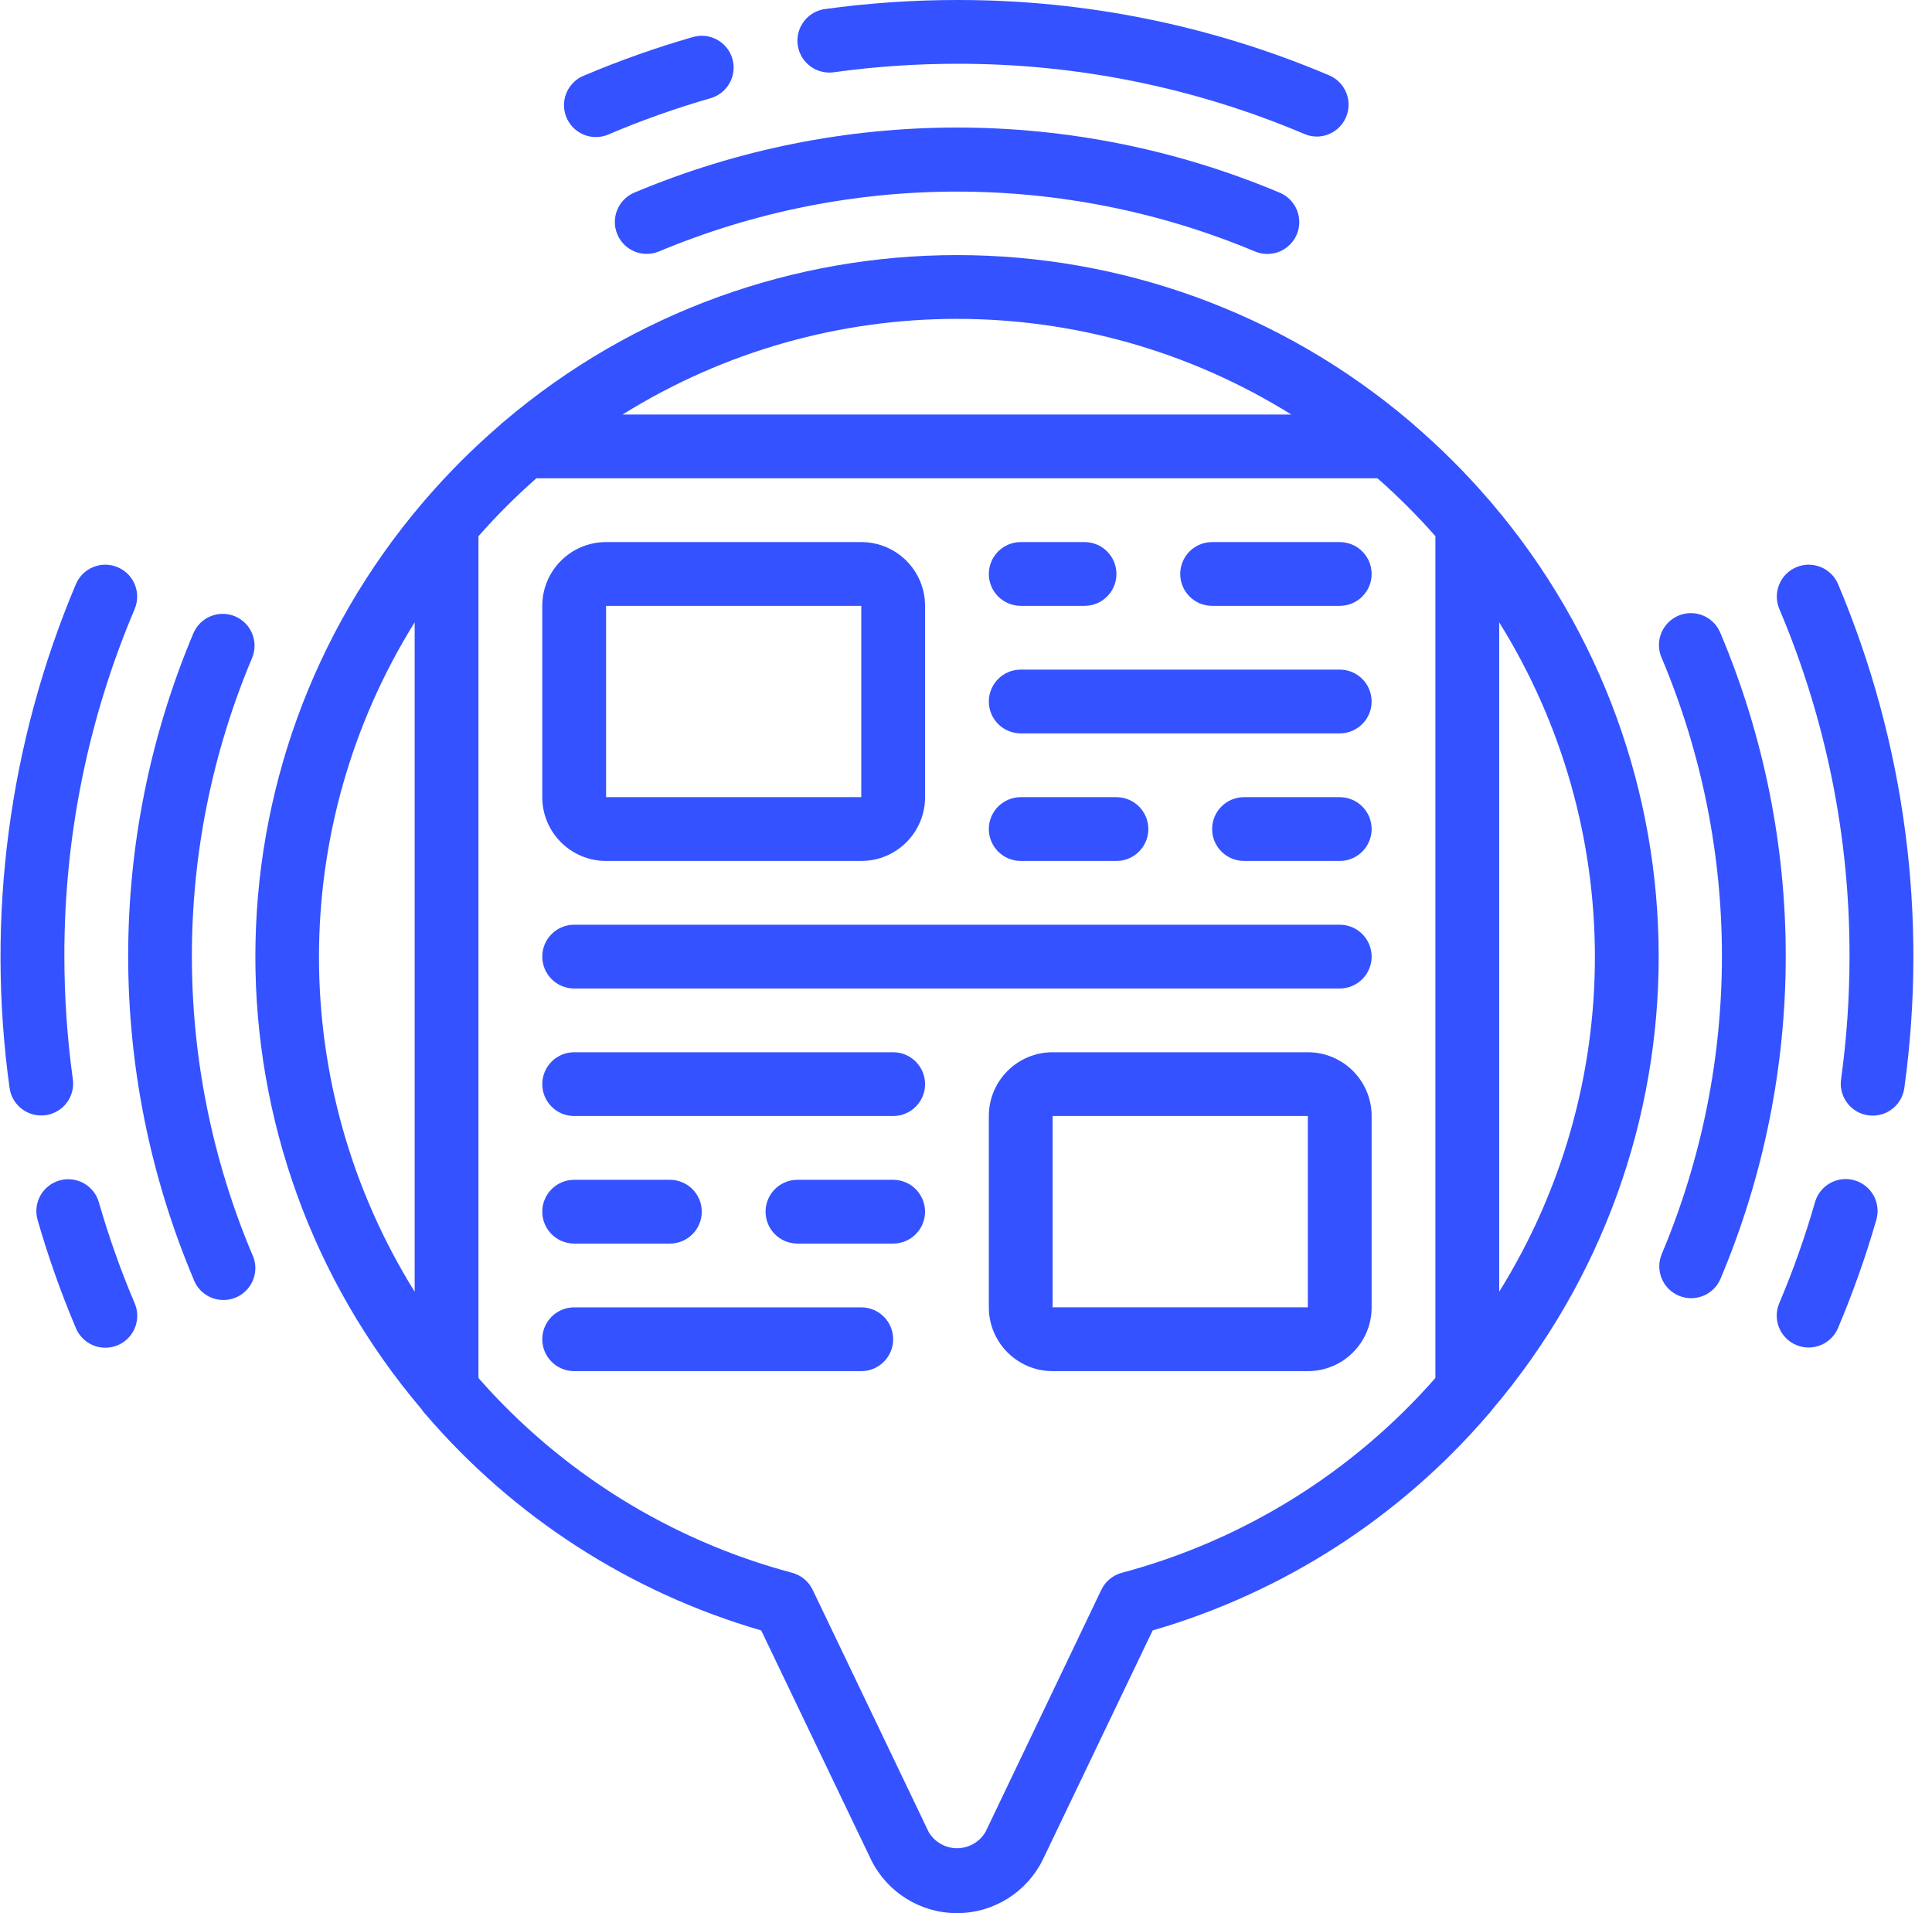 <svg width="101" height="100" viewBox="0 0 101 100" fill="none" xmlns="http://www.w3.org/2000/svg">
<path d="M68.832 7.138C69.625 7.139 70.309 6.58 70.467 5.803C70.624 5.026 70.213 4.246 69.482 3.937C63.329 1.327 56.711 -0.012 50.027 8.46352e-05C47.718 0.001 45.413 0.159 43.126 0.473C42.536 0.556 42.034 0.946 41.81 1.498C41.586 2.051 41.674 2.68 42.04 3.15C42.407 3.62 42.996 3.859 43.587 3.777C45.721 3.481 47.872 3.333 50.027 3.333C56.264 3.32 62.44 4.567 68.183 7C68.388 7.089 68.608 7.136 68.832 7.138V7.138Z" fill="#3452FF"/>
<path d="M38.289 3.077C38.035 2.192 37.111 1.681 36.226 1.935C34.302 2.488 32.413 3.155 30.57 3.935C29.995 4.149 29.584 4.662 29.5 5.269C29.416 5.877 29.673 6.481 30.169 6.843C30.664 7.205 31.319 7.265 31.872 7C33.591 6.272 35.353 5.649 37.147 5.133C38.029 4.879 38.54 3.96 38.289 3.077V3.077Z" fill="#3452FF"/>
<path d="M34.449 13.143C44.415 8.972 55.639 8.972 65.605 13.143C65.811 13.23 66.031 13.274 66.254 13.275C67.047 13.275 67.731 12.717 67.889 11.94C68.047 11.163 67.635 10.382 66.904 10.073C56.112 5.531 43.942 5.531 33.15 10.073C32.308 10.436 31.917 11.409 32.274 12.253C32.631 13.097 33.602 13.494 34.449 13.143V13.143Z" fill="#3452FF"/>
<path d="M2.155 58.303C2.232 58.303 2.31 58.298 2.386 58.288C3.298 58.161 3.934 57.32 3.807 56.408C3.513 54.275 3.365 52.124 3.365 49.97C3.356 43.739 4.605 37.57 7.039 31.834C7.398 30.986 7.002 30.008 6.153 29.648C5.305 29.29 4.327 29.686 3.967 30.534C0.462 38.84 -0.736 47.937 0.5 56.867C0.615 57.691 1.322 58.305 2.155 58.303V58.303Z" fill="#3452FF"/>
<path d="M3.106 61.702C2.681 61.824 2.322 62.11 2.108 62.497C1.894 62.884 1.843 63.34 1.965 63.765C2.518 65.687 3.187 67.574 3.966 69.415C4.196 69.968 4.704 70.355 5.297 70.43C5.891 70.505 6.48 70.257 6.839 69.778C7.199 69.3 7.275 68.666 7.038 68.117C6.309 66.398 5.685 64.637 5.169 62.843C4.914 61.959 3.991 61.448 3.106 61.702Z" fill="#3452FF"/>
<path d="M12.293 32.217C11.445 31.858 10.468 32.255 10.109 33.102C5.564 43.889 5.564 56.051 10.109 66.838C10.315 67.423 10.829 67.844 11.443 67.932C12.057 68.021 12.669 67.761 13.032 67.259C13.396 66.757 13.45 66.095 13.174 65.54C8.983 55.583 8.983 44.358 13.174 34.402C13.534 33.555 13.14 32.577 12.293 32.217V32.217Z" fill="#3452FF"/>
<path d="M99.553 56.867C100.791 47.938 99.595 38.84 96.091 30.534C95.732 29.686 94.753 29.29 93.905 29.648C93.057 30.008 92.66 30.986 93.02 31.834C95.453 37.573 96.701 43.745 96.688 49.978C96.688 52.132 96.541 54.283 96.246 56.417C96.12 57.328 96.756 58.169 97.667 58.297C97.744 58.307 97.821 58.312 97.899 58.312C98.735 58.313 99.442 57.695 99.553 56.867Z" fill="#3452FF"/>
<path d="M93.902 70.302C94.75 70.659 95.728 70.263 96.086 69.415C96.866 67.573 97.534 65.687 98.087 63.765C98.256 63.192 98.104 62.572 97.69 62.141C97.276 61.71 96.662 61.534 96.082 61.679C95.502 61.824 95.045 62.268 94.882 62.843C94.367 64.637 93.743 66.398 93.015 68.117C92.842 68.524 92.839 68.983 93.005 69.393C93.172 69.803 93.494 70.13 93.902 70.302V70.302Z" fill="#3452FF"/>
<path d="M87.76 67.723C88.608 68.081 89.586 67.685 89.945 66.838C94.49 56.051 94.49 43.889 89.945 33.102C89.722 32.539 89.212 32.141 88.612 32.062C88.012 31.983 87.416 32.236 87.055 32.722C86.694 33.207 86.625 33.85 86.875 34.402C91.066 44.358 91.066 55.583 86.875 65.54C86.517 66.387 86.913 67.365 87.76 67.723Z" fill="#3452FF"/>
<path d="M22.231 73.905C26.858 79.306 32.962 83.238 39.794 85.22L45.549 97.228C46.397 98.929 48.138 100.002 50.04 99.997C51.942 99.992 53.676 98.909 54.515 97.203L60.258 85.22C67.09 83.238 73.194 79.306 77.821 73.905C77.898 73.829 77.966 73.745 78.026 73.655C89.626 59.988 89.605 39.933 77.978 26.29C77.931 26.227 77.88 26.168 77.824 26.113C76.623 24.718 75.319 23.415 73.924 22.215C73.872 22.161 73.816 22.112 73.757 22.067C60.085 10.422 39.977 10.422 26.305 22.067C26.246 22.112 26.19 22.161 26.139 22.215C24.743 23.415 23.439 24.718 22.238 26.113C22.183 26.169 22.132 26.228 22.085 26.29C10.457 39.933 10.436 59.988 22.036 73.655C22.093 73.745 22.158 73.828 22.231 73.905V73.905ZM58.651 82.207C58.179 82.332 57.786 82.657 57.575 83.097L51.527 95.738C51.223 96.269 50.659 96.599 50.047 96.604C49.434 96.609 48.865 96.289 48.552 95.763L42.484 83.097C42.273 82.657 41.88 82.332 41.408 82.207C35.055 80.512 29.348 76.969 25.013 72.027V28.027C25.956 26.954 26.967 25.944 28.04 25H72.013C73.085 25.943 74.096 26.953 75.039 28.025V72.025C70.706 76.966 65.002 80.51 58.651 82.207ZM78.374 67.517V32.528C85.045 43.238 85.045 56.806 78.374 67.517ZM67.507 21.667H32.545C43.245 15 56.807 15 67.507 21.667ZM21.678 32.528V67.517C15.008 56.806 15.008 43.238 21.678 32.528V32.528Z" fill="#3452FF"/>
<path d="M31.684 45H45.025C46.867 45 48.36 43.508 48.36 41.667V31.667C48.36 29.826 46.867 28.334 45.025 28.334H31.684C29.842 28.334 28.349 29.826 28.349 31.667V41.667C28.349 43.508 29.842 45 31.684 45ZM31.684 31.667H45.025V41.667H31.684V31.667Z" fill="#3452FF"/>
<path d="M53.362 31.667H56.697C57.618 31.667 58.364 30.921 58.364 30C58.364 29.08 57.618 28.334 56.697 28.334H53.362C52.441 28.334 51.694 29.08 51.694 30C51.694 30.921 52.441 31.667 53.362 31.667Z" fill="#3452FF"/>
<path d="M70.037 28.334H63.367C62.446 28.334 61.7 29.08 61.7 30C61.7 30.921 62.446 31.667 63.367 31.667H70.037C70.958 31.667 71.705 30.921 71.705 30C71.705 29.08 70.958 28.334 70.037 28.334Z" fill="#3452FF"/>
<path d="M70.037 35H53.362C52.441 35 51.694 35.746 51.694 36.667C51.694 37.587 52.441 38.333 53.362 38.333H70.037C70.958 38.333 71.705 37.587 71.705 36.667C71.705 35.746 70.958 35 70.037 35Z" fill="#3452FF"/>
<path d="M58.364 45C59.285 45 60.032 44.254 60.032 43.333C60.032 42.413 59.285 41.667 58.364 41.667H53.362C52.441 41.667 51.694 42.413 51.694 43.333C51.694 44.254 52.441 45 53.362 45H58.364Z" fill="#3452FF"/>
<path d="M70.037 41.667H65.035C64.114 41.667 63.367 42.413 63.367 43.333C63.367 44.254 64.114 45 65.035 45H70.037C70.958 45 71.705 44.254 71.705 43.333C71.705 42.413 70.958 41.667 70.037 41.667Z" fill="#3452FF"/>
<path d="M70.038 48.334H30.017C29.096 48.334 28.349 49.08 28.349 50C28.349 50.921 29.096 51.667 30.017 51.667H70.038C70.959 51.667 71.705 50.921 71.705 50C71.705 49.08 70.959 48.334 70.038 48.334Z" fill="#3452FF"/>
<path d="M68.37 55H55.029C53.188 55 51.694 56.492 51.694 58.333V68.333C51.694 70.174 53.188 71.667 55.029 71.667H68.37C70.212 71.667 71.705 70.174 71.705 68.333V58.333C71.705 56.492 70.212 55 68.37 55ZM68.37 68.333H55.029V58.333H68.37V68.333Z" fill="#3452FF"/>
<path d="M46.692 55H30.017C29.096 55 28.349 55.746 28.349 56.667C28.349 57.587 29.096 58.333 30.017 58.333H46.692C47.613 58.333 48.36 57.587 48.36 56.667C48.36 55.746 47.613 55 46.692 55Z" fill="#3452FF"/>
<path d="M30.017 65H35.019C35.94 65 36.687 64.254 36.687 63.333C36.687 62.413 35.94 61.667 35.019 61.667H30.017C29.096 61.667 28.349 62.413 28.349 63.333C28.349 64.254 29.096 65 30.017 65Z" fill="#3452FF"/>
<path d="M46.692 61.667H41.689C40.768 61.667 40.022 62.413 40.022 63.333C40.022 64.254 40.768 65 41.689 65H46.692C47.613 65 48.359 64.254 48.359 63.333C48.359 62.413 47.613 61.667 46.692 61.667Z" fill="#3452FF"/>
<path d="M45.025 68.334H30.017C29.096 68.334 28.349 69.08 28.349 70C28.349 70.921 29.096 71.667 30.017 71.667H45.025C45.946 71.667 46.692 70.921 46.692 70C46.692 69.08 45.946 68.334 45.025 68.334Z" fill="#3452FF"/>
</svg>
